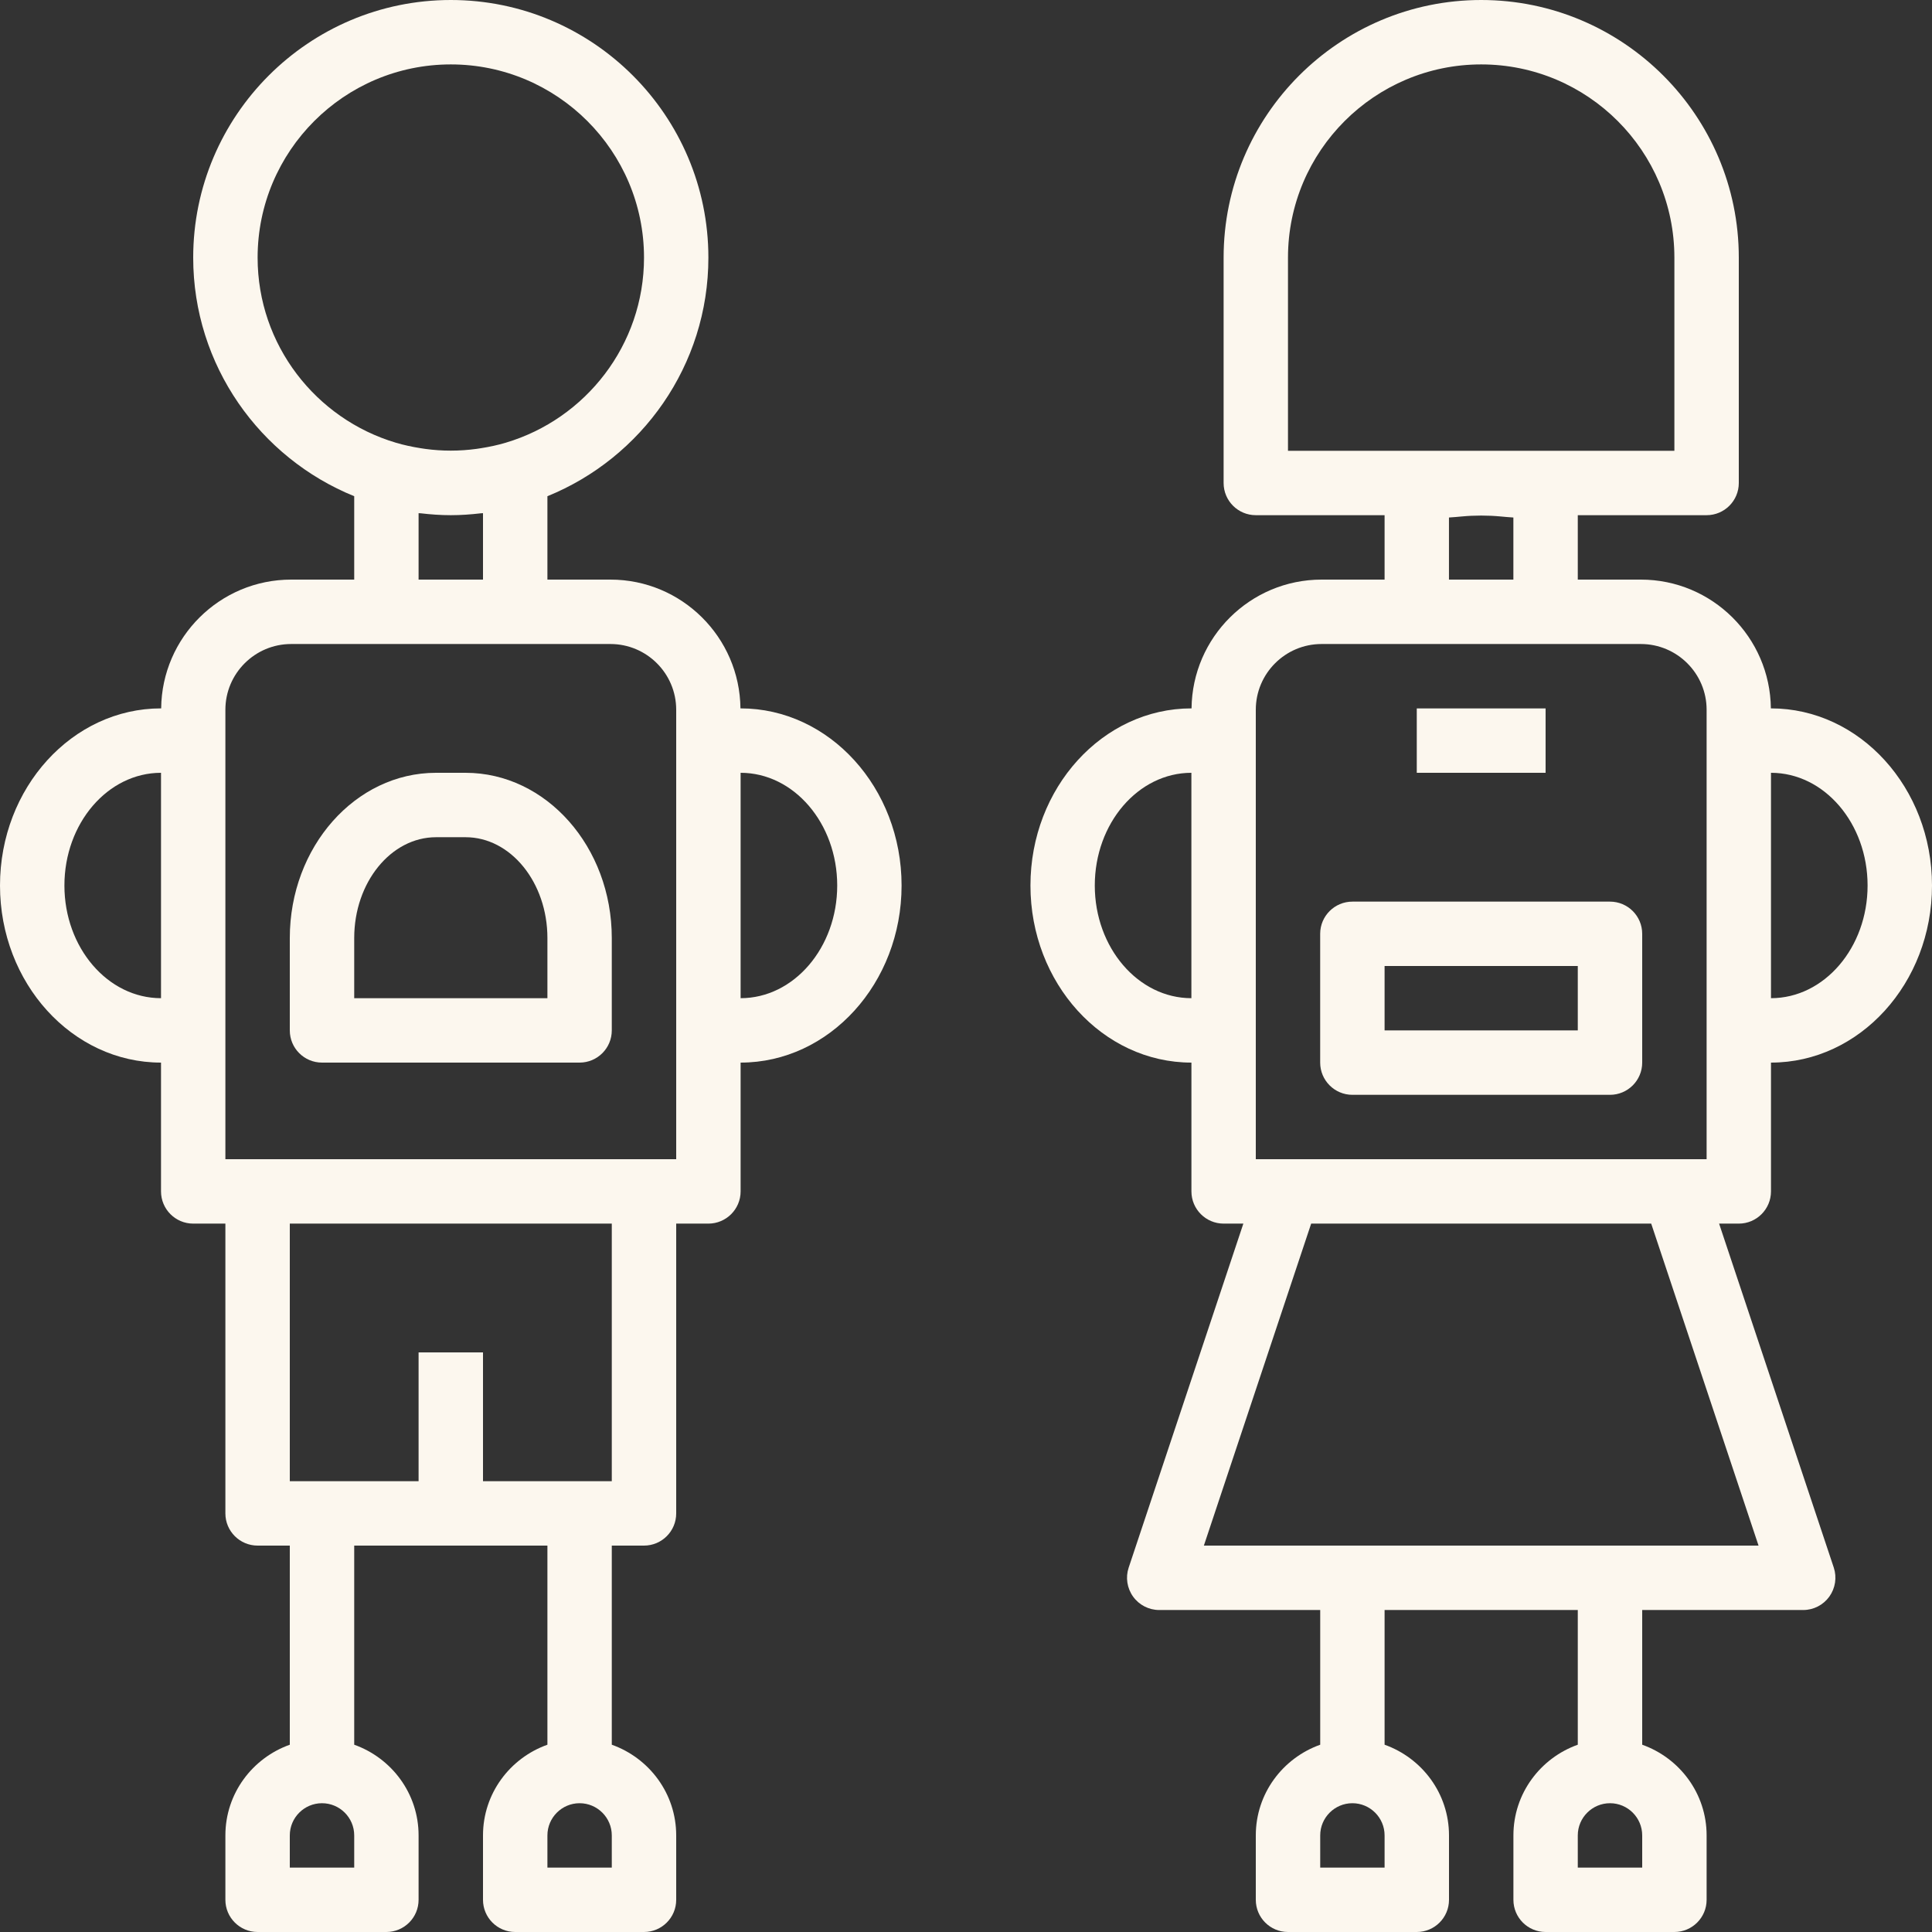 <svg width="50" height="50" viewBox="0 0 50 50" fill="none" xmlns="http://www.w3.org/2000/svg">
<rect x="0" y="0" width="50" height="50" fill="#333333" stroke="none"/>
<g clip-path="url(#clip0_17_2779)">
<path d="M8.333 27.5H15C15.46 27.5 15.833 27.127 15.833 26.667V24.277C15.833 21.918 14.136 20 12.048 20H11.284C9.197 20 7.5 21.918 7.5 24.277V26.667C7.5 27.127 7.873 27.5 8.333 27.5ZM9.167 24.277C9.167 22.837 10.117 21.667 11.285 21.667H12.049C13.217 21.667 14.167 22.837 14.167 24.277V25.833H9.167V24.277Z" fill="#FCF7EE"/>
<path d="M4.167 27.5V30.833C4.167 31.293 4.54 31.667 5 31.667H5.833V39.167C5.833 39.627 6.207 40 6.667 40H7.5V45.153C6.532 45.498 5.833 46.415 5.833 47.5V49.167C5.833 49.627 6.207 50 6.667 50H10C10.46 50 10.833 49.627 10.833 49.167V47.5C10.833 46.415 10.134 45.498 9.167 45.153V40H14.167V45.153C13.199 45.498 12.5 46.415 12.5 47.5V49.167C12.5 49.627 12.873 50 13.333 50H16.667C17.127 50 17.5 49.627 17.5 49.167V47.5C17.5 46.415 16.801 45.498 15.833 45.153V40H16.667C17.127 40 17.5 39.627 17.5 39.167V31.667H18.333C18.793 31.667 19.167 31.293 19.167 30.833V27.5C21.464 27.5 23.333 25.444 23.333 22.917C23.333 20.389 21.464 18.333 19.167 18.333C19.166 18.333 19.164 18.333 19.163 18.333C19.144 16.492 17.644 15 15.799 15H14.167V12.842C16.607 11.851 18.333 9.458 18.333 6.667C18.333 2.991 15.342 0 11.667 0C7.991 0 5 2.991 5 6.667C5 9.458 6.727 11.851 9.167 12.842V15H7.535C5.69 15 4.189 16.492 4.171 18.333C4.169 18.333 4.168 18.333 4.167 18.333C1.869 18.333 0 20.389 0 22.917C0 25.444 1.869 27.5 4.167 27.5ZM9.167 48.333H7.5V47.5C7.5 47.041 7.874 46.667 8.333 46.667C8.793 46.667 9.167 47.041 9.167 47.5V48.333ZM15.833 48.333H14.167V47.5C14.167 47.041 14.541 46.667 15 46.667C15.459 46.667 15.833 47.041 15.833 47.5V48.333ZM15.833 38.333H12.5V35H10.833V38.333H7.5V31.667H15.833V38.333ZM21.667 22.917C21.667 24.525 20.545 25.833 19.167 25.833V20C20.545 20 21.667 21.308 21.667 22.917ZM6.667 6.667C6.667 3.909 8.909 1.667 11.667 1.667C14.424 1.667 16.667 3.909 16.667 6.667C16.667 8.929 15.155 10.843 13.089 11.457C12.878 11.52 12.665 11.565 12.45 11.599C12.41 11.606 12.371 11.612 12.331 11.617C11.889 11.677 11.443 11.678 11.002 11.617C10.963 11.613 10.923 11.606 10.883 11.599C10.668 11.565 10.455 11.52 10.244 11.457C8.178 10.843 6.667 8.929 6.667 6.667ZM10.833 13.281C10.852 13.283 10.87 13.283 10.888 13.284C11.144 13.314 11.403 13.333 11.667 13.333C11.93 13.333 12.189 13.314 12.445 13.284C12.463 13.282 12.482 13.283 12.5 13.281V15H10.833V13.281ZM5.833 18.368C5.833 17.43 6.597 16.667 7.535 16.667H10H13.333H15.798C16.737 16.667 17.5 17.43 17.5 18.368V19.3V26.535V30H5.833V26.534V19.299V18.368ZM4.167 20V25.833C2.788 25.833 1.667 24.525 1.667 22.917C1.667 21.308 2.788 20 4.167 20Z" fill="#FCF7EE"/>
<path d="M45.833 18.333C45.833 18.333 45.831 18.333 45.83 18.333C45.811 16.492 44.311 15 42.466 15H40.833V13.333H44.167C44.627 13.333 45 12.96 45 12.5V6.667C45 2.991 42.009 0 38.333 0C34.657 0 31.667 2.991 31.667 6.667V12.5C31.667 12.96 32.04 13.333 32.5 13.333H35.833V15H34.202C32.357 15 30.856 16.492 30.837 18.333C30.837 18.333 30.835 18.333 30.834 18.333C28.537 18.333 26.668 20.389 26.668 22.917C26.668 25.444 28.537 27.5 30.834 27.5V30.833C30.834 31.293 31.207 31.667 31.668 31.667H32.178L29.21 40.57C29.125 40.824 29.168 41.103 29.325 41.321C29.481 41.538 29.733 41.667 30 41.667H34.167V45.153C33.199 45.498 32.5 46.415 32.5 47.5V49.167C32.5 49.627 32.873 50 33.333 50H36.667C37.127 50 37.5 49.627 37.5 49.167V47.5C37.5 46.415 36.801 45.498 35.833 45.153V41.667H40.833V45.153C39.866 45.498 39.167 46.415 39.167 47.5V49.167C39.167 49.627 39.54 50 40 50H43.333C43.793 50 44.167 49.627 44.167 49.167V47.5C44.167 46.415 43.468 45.498 42.5 45.153V41.667H46.667C46.934 41.667 47.186 41.538 47.343 41.32C47.499 41.102 47.542 40.823 47.458 40.569L44.49 31.667H45C45.46 31.667 45.833 31.293 45.833 30.833V27.5C48.131 27.5 50 25.444 50 22.917C50 20.389 48.131 18.333 45.833 18.333ZM33.333 6.667C33.333 3.909 35.576 1.667 38.333 1.667C41.091 1.667 43.333 3.909 43.333 6.667V11.667H33.333V6.667ZM35.833 48.333H34.167V47.5C34.167 47.041 34.541 46.667 35 46.667C35.459 46.667 35.833 47.041 35.833 47.5V48.333ZM42.5 48.333H40.833V47.5C40.833 47.041 41.208 46.667 41.667 46.667C42.126 46.667 42.5 47.041 42.5 47.5V48.333ZM37.5 13.393C37.613 13.386 37.724 13.376 37.83 13.366C38.16 13.335 38.506 13.335 38.836 13.366C38.943 13.376 39.053 13.386 39.166 13.393V15H37.499V13.393H37.5ZM32.5 18.368C32.5 17.43 33.263 16.667 34.202 16.667H36.667H40H42.465C43.403 16.667 44.167 17.43 44.167 18.368V19.3V26.535V30H43.333H33.333H32.5V26.534V19.299V18.368ZM28.333 22.917C28.333 21.308 29.455 20 30.833 20V25.833C29.455 25.833 28.333 24.525 28.333 22.917ZM45.511 40H31.156L33.933 31.667H42.733L45.511 40ZM45.833 25.833V20C47.212 20 48.333 21.308 48.333 22.917C48.333 24.525 47.212 25.833 45.833 25.833Z" fill="#FCF7EE"/>
<path d="M35 28.334H41.666C42.127 28.334 42.5 27.96 42.5 27.5V24.167C42.5 23.707 42.127 23.334 41.666 23.334H35C34.54 23.334 34.166 23.707 34.166 24.167V27.5C34.166 27.96 34.54 28.334 35 28.334ZM35.833 25H40.833V26.667H35.833V25Z" fill="#FCF7EE"/>
<path d="M40 18.334H36.666V20H40V18.334Z" fill="#FCF7EE"/>
</g>
<defs>
<clipPath id="clip0_17_2779">
<rect width="50" height="50" fill="white"/>
</clipPath>
</defs>
</svg>
